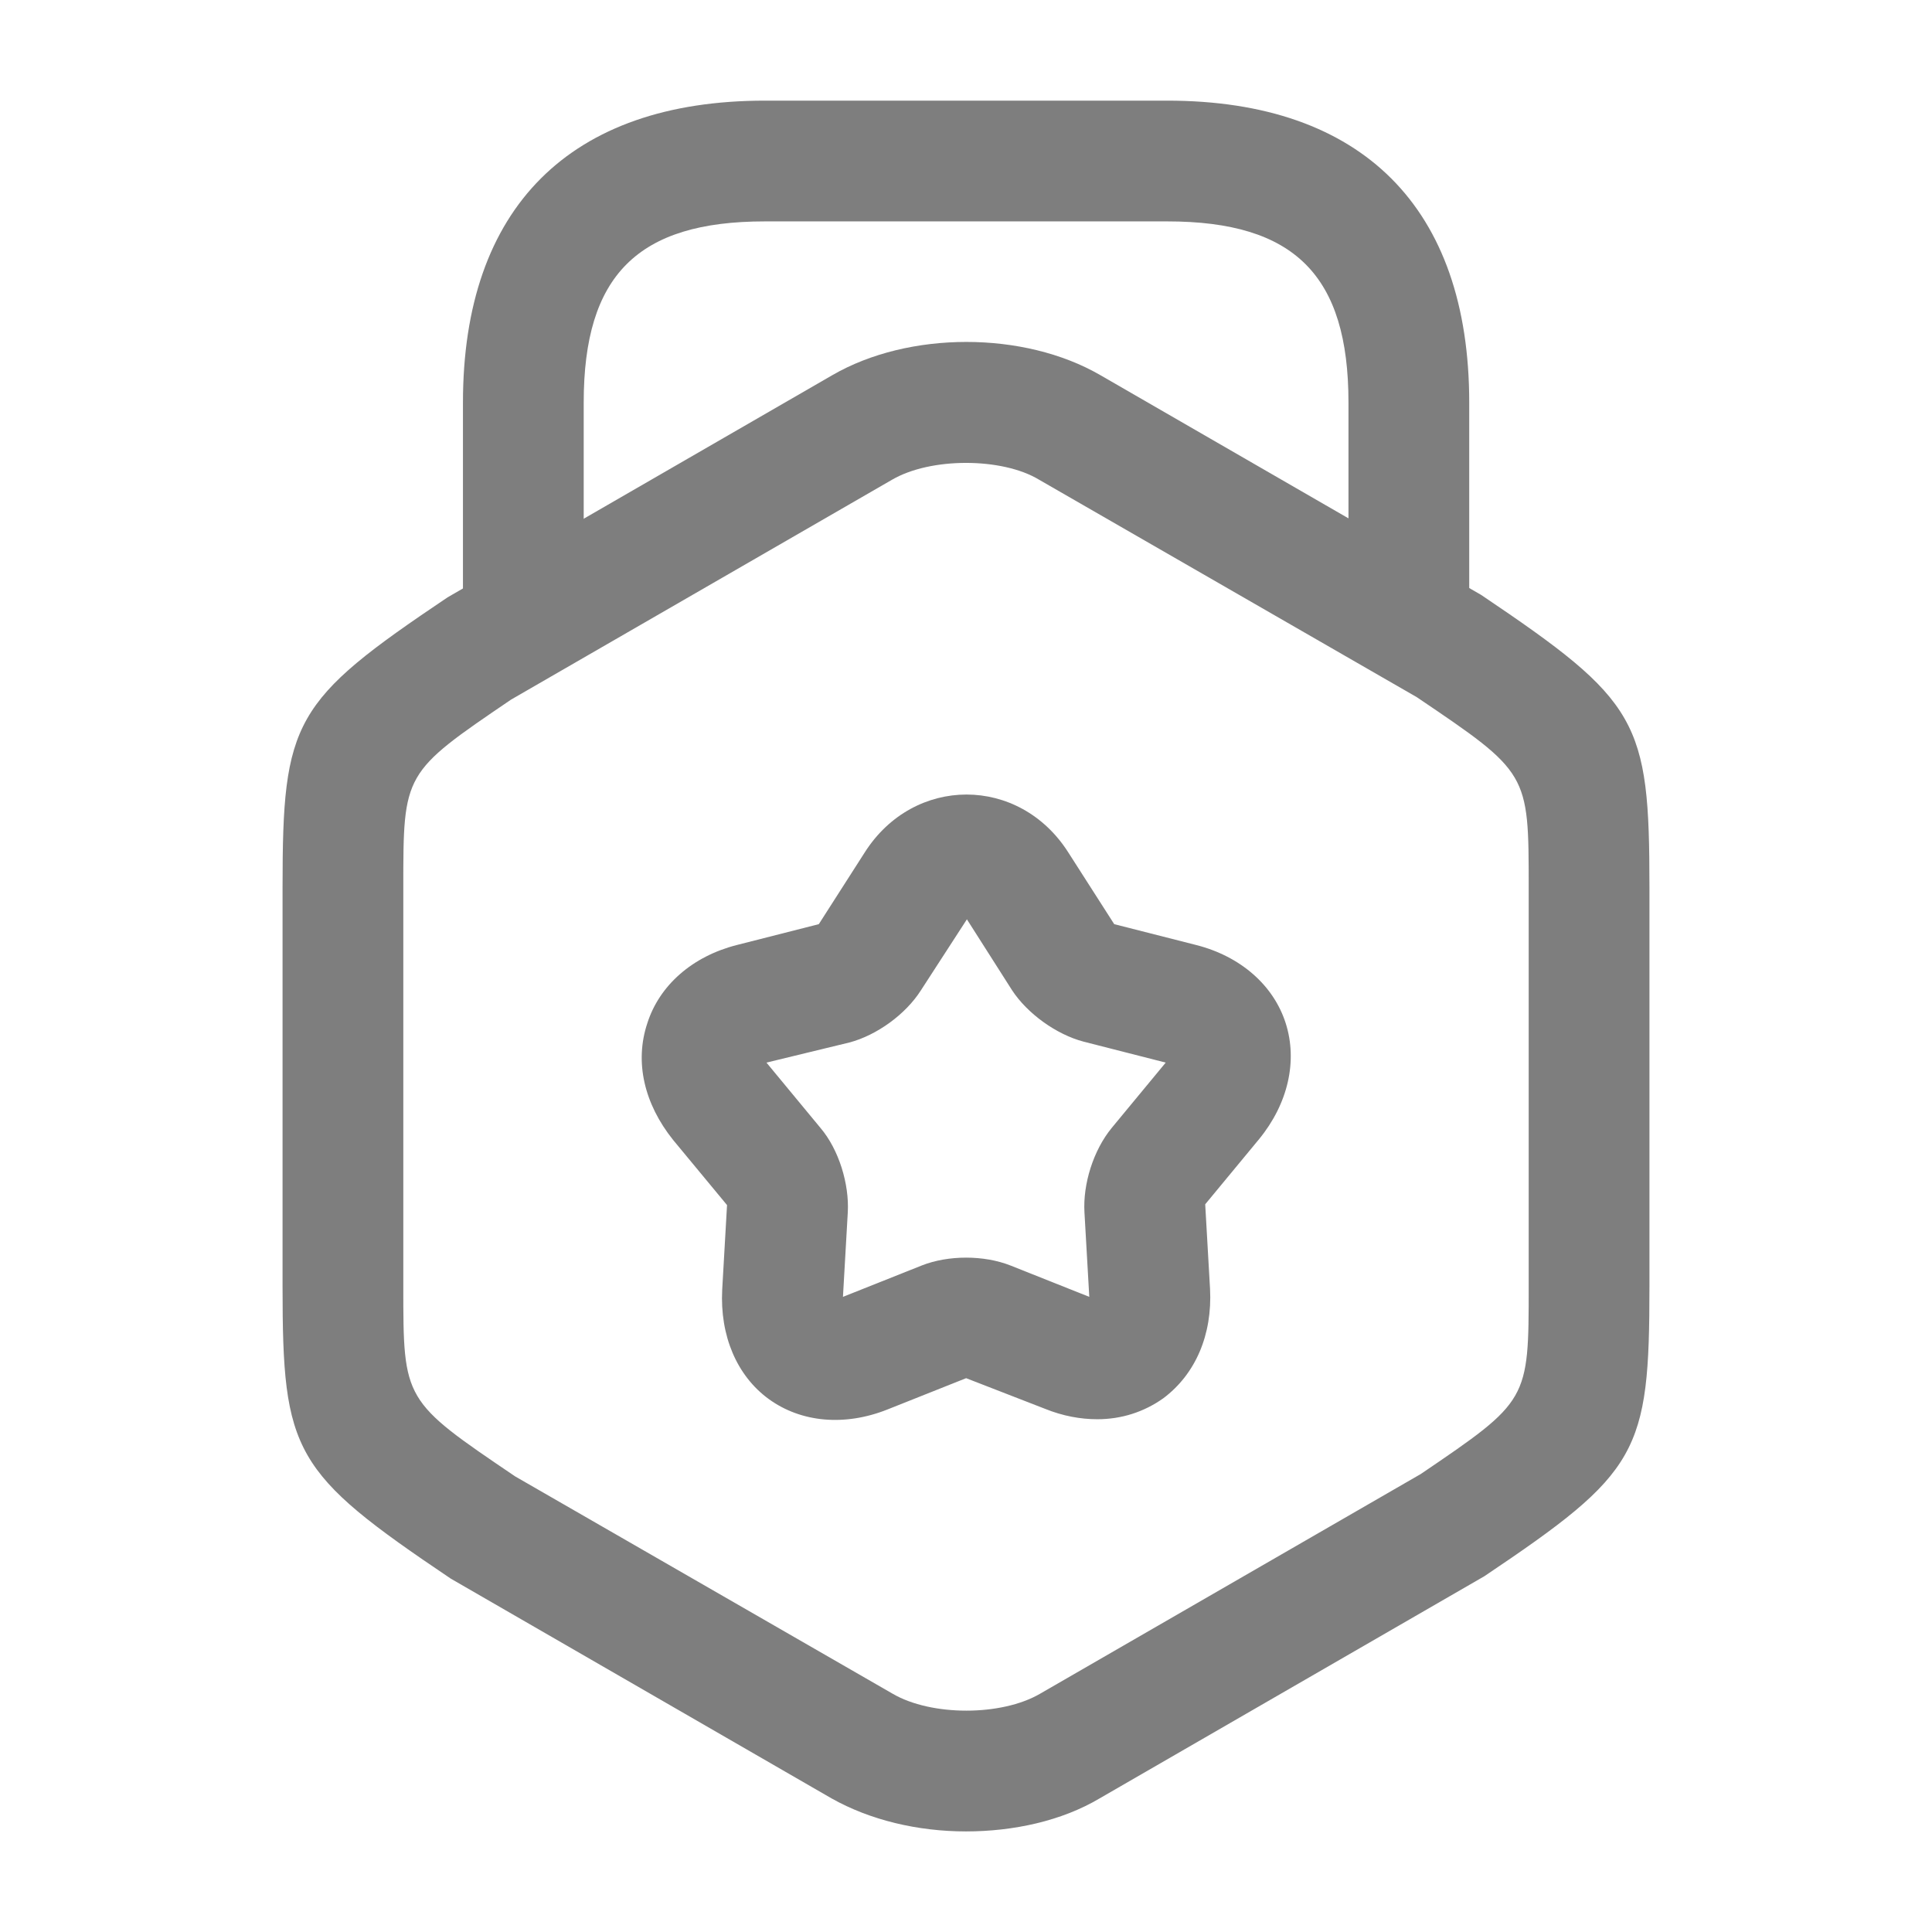 <svg width="32" height="32" viewBox="0 0 32 32" fill="none" xmlns="http://www.w3.org/2000/svg">
<path d="M16 30.334C15.2 30.334 14.413 30.147 13.773 29.787L7.466 26.147C4.853 24.387 4.68 24.067 4.68 21.307V14.694C4.68 11.934 4.853 11.614 7.413 9.894L13.786 6.214C15.053 5.48 16.96 5.48 18.226 6.214L24.533 9.854C27.146 11.614 27.32 11.934 27.32 14.694V21.307C27.32 24.067 27.146 24.387 24.586 26.107L18.213 29.787C17.586 30.16 16.786 30.334 16 30.334ZM16 7.667C15.546 7.667 15.093 7.76 14.773 7.947L8.466 11.587C6.68 12.8 6.68 12.8 6.68 14.694V21.307C6.68 23.2 6.68 23.2 8.533 24.454L14.786 28.054C15.426 28.427 16.586 28.427 17.226 28.054L23.533 24.414C25.32 23.2 25.32 23.2 25.32 21.307V14.694C25.32 12.8 25.32 12.8 23.466 11.547L17.213 7.947C16.906 7.76 16.453 7.667 16 7.667Z" fill="#7E7E7E"/>
<path d="M23.335 11.173C22.788 11.173 22.335 10.72 22.335 10.173V6.667C22.335 4.56 21.441 3.667 19.335 3.667H12.668C10.561 3.667 9.668 4.56 9.668 6.667V10.08C9.668 10.627 9.215 11.08 8.668 11.08C8.121 11.08 7.668 10.64 7.668 10.08V6.667C7.668 3.44 9.441 1.667 12.668 1.667H19.335C22.561 1.667 24.335 3.44 24.335 6.667V10.173C24.335 10.72 23.881 11.173 23.335 11.173Z" fill="#7E7E7E"/>
<path d="M18.175 23.507C17.895 23.507 17.602 23.453 17.308 23.334L16.002 22.827L14.695 23.347C13.988 23.627 13.268 23.56 12.735 23.174C12.202 22.787 11.922 22.12 11.962 21.36L12.042 19.96L11.148 18.88C10.668 18.28 10.508 17.587 10.722 16.947C10.922 16.32 11.468 15.84 12.202 15.653L13.562 15.307L14.322 14.12C15.135 12.84 16.882 12.84 17.695 14.12L18.455 15.307L19.815 15.653C20.548 15.84 21.095 16.32 21.295 16.947C21.495 17.573 21.335 18.28 20.855 18.867L19.962 19.947L20.042 21.347C20.082 22.107 19.802 22.76 19.268 23.16C18.948 23.387 18.575 23.507 18.175 23.507ZM12.695 17.6L13.588 18.68C13.895 19.04 14.068 19.613 14.042 20.08L13.962 21.48L15.268 20.96C15.708 20.787 16.295 20.787 16.735 20.96L18.042 21.48L17.962 20.08C17.935 19.613 18.108 19.053 18.415 18.68L19.308 17.6L17.948 17.253C17.495 17.134 17.015 16.787 16.762 16.4L16.015 15.227L15.255 16.4C15.002 16.8 14.522 17.147 14.068 17.267L12.695 17.6Z" fill="#7E7E7E"/>
</svg>
